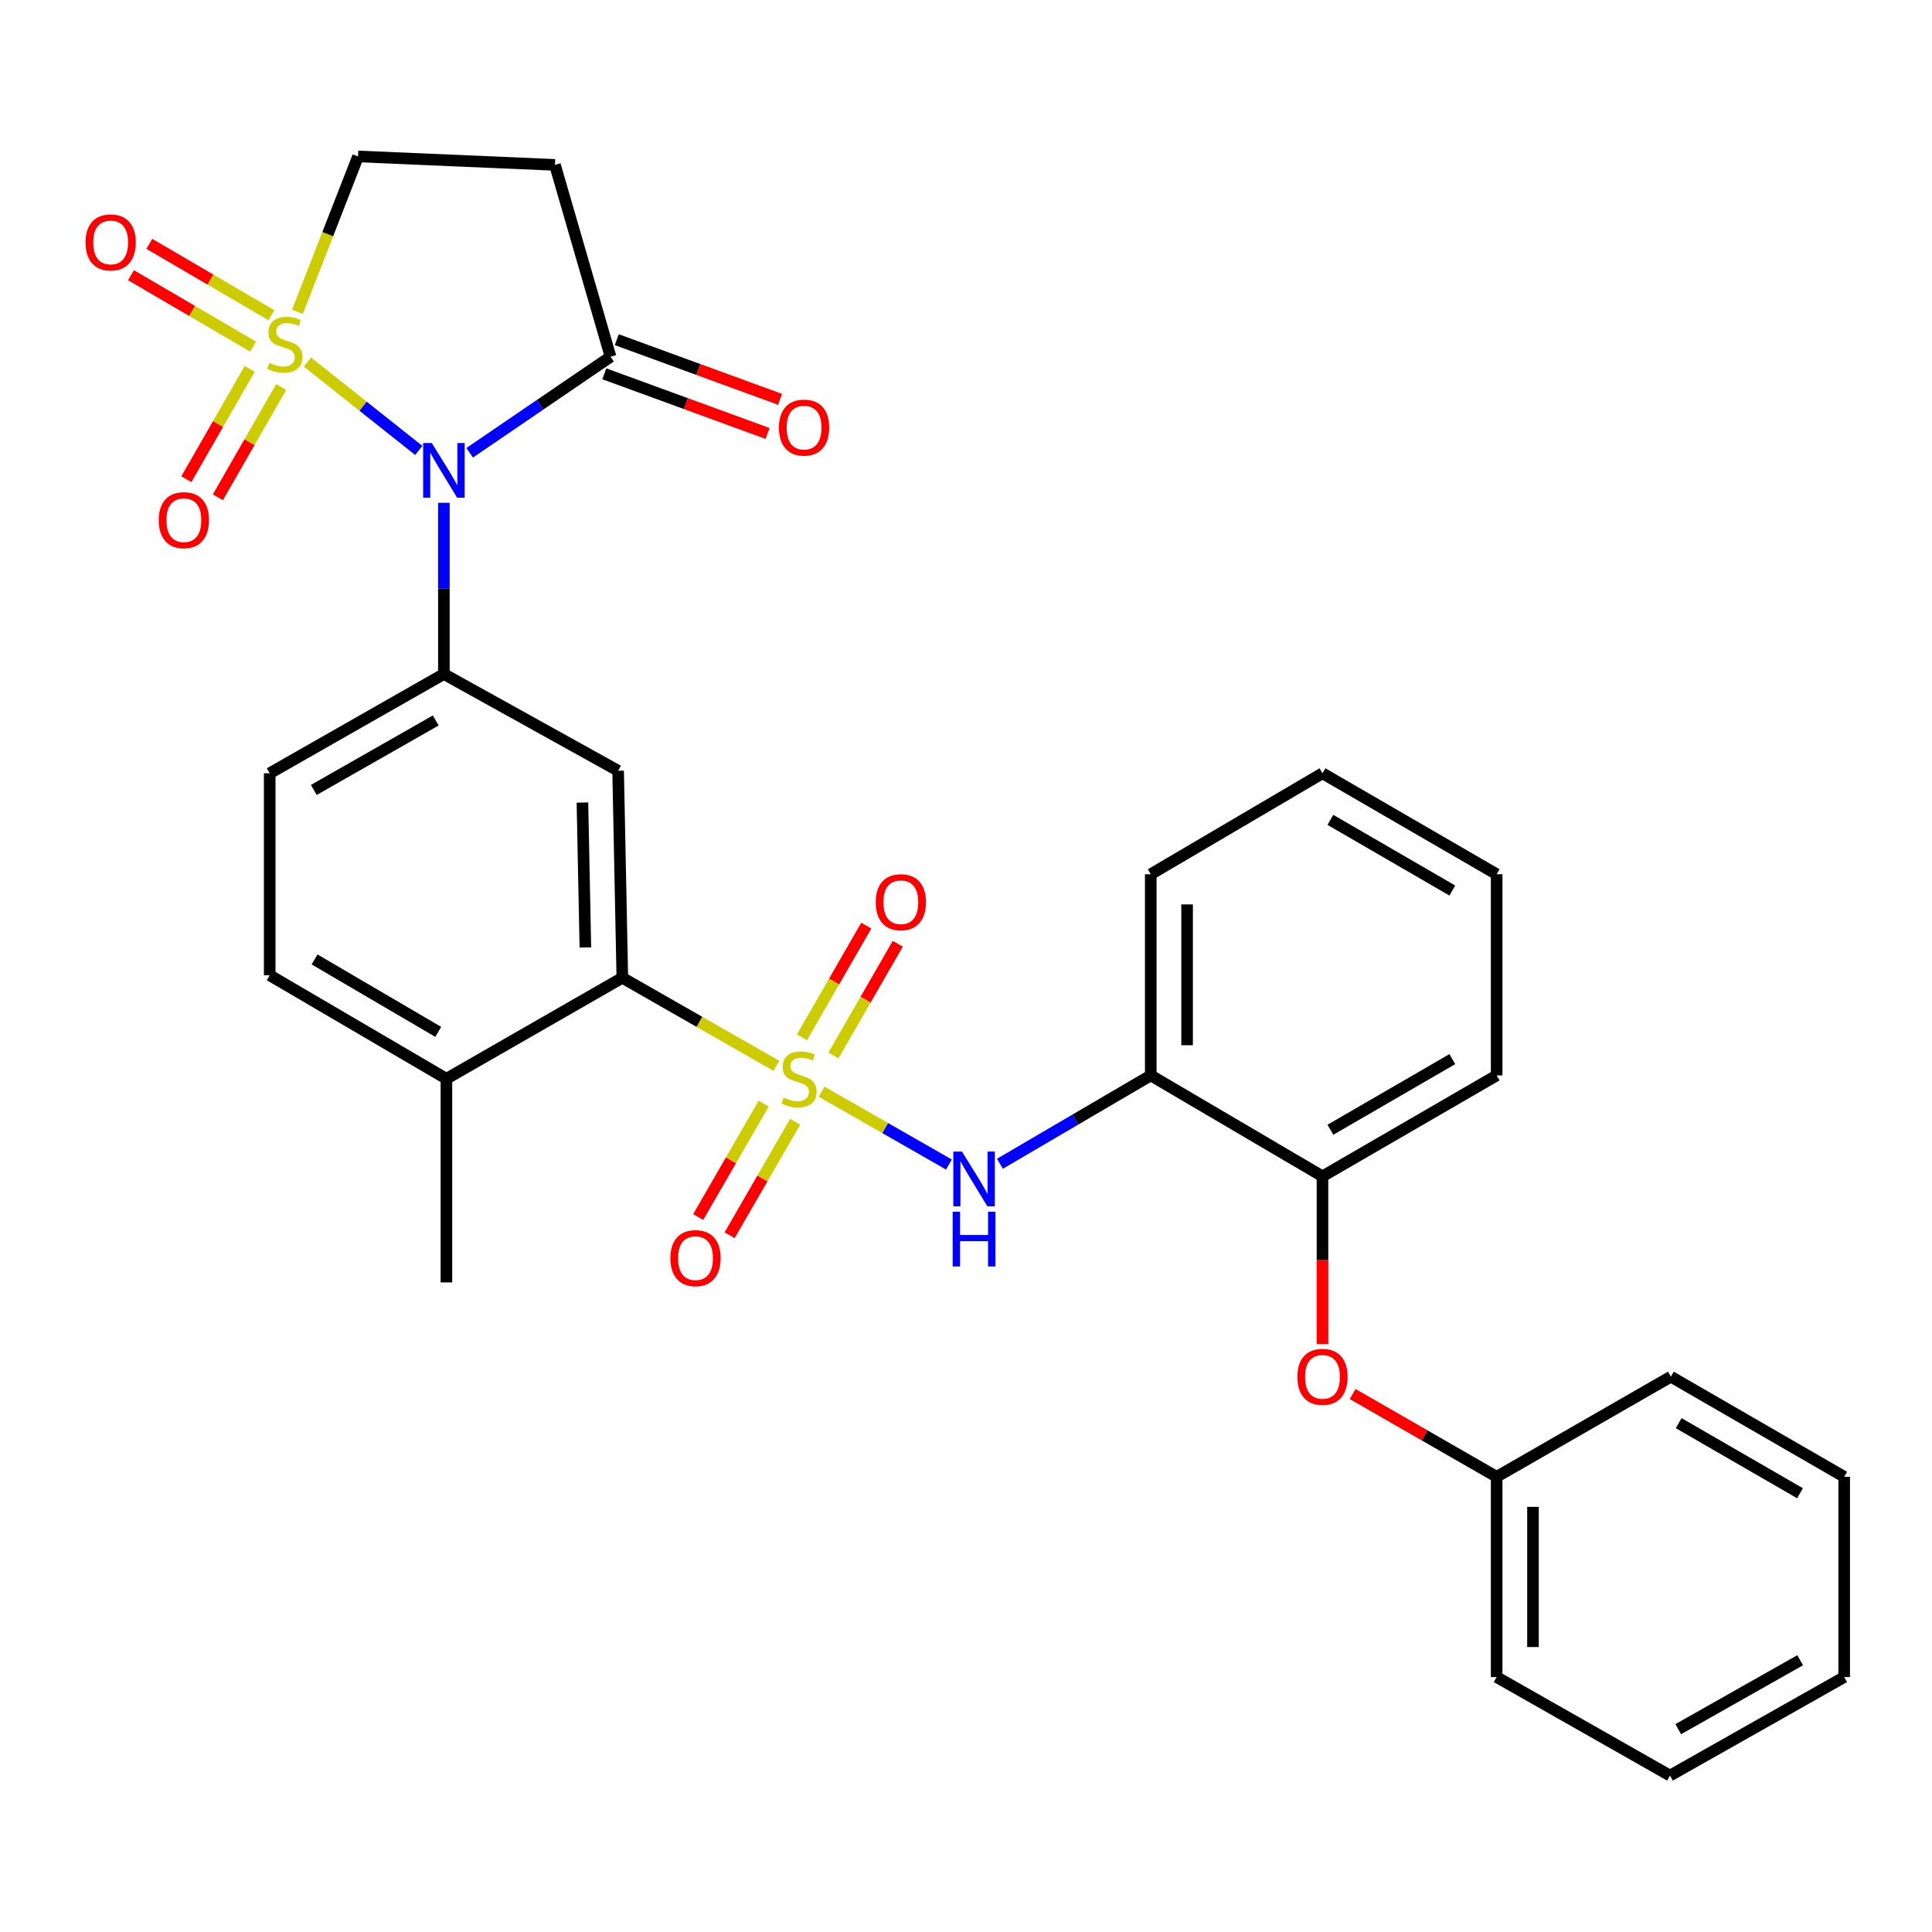 <?xml version='1.0' encoding='iso-8859-1'?>
<svg version='1.1' baseProfile='full'
              xmlns='http://www.w3.org/2000/svg'
                      xmlns:rdkit='http://www.rdkit.org/xml'
                      xmlns:xlink='http://www.w3.org/1999/xlink'
                  xml:space='preserve'
width='1000px' height='1000px' viewBox='0 0 1000 1000'>
<!-- END OF HEADER -->
<rect style='opacity:1.0;fill:#FFFFFF;stroke:none' width='1000' height='1000' x='0' y='0'> </rect>
<path class='bond-1' d='M 159.142,187.413 L 187.951,210.277' style='fill:none;fill-rule:evenodd;stroke:#CCCC00;stroke-width:6px;stroke-linecap:butt;stroke-linejoin:miter;stroke-opacity:1' />
<path class='bond-1' d='M 187.951,210.277 L 216.76,233.141' style='fill:none;fill-rule:evenodd;stroke:#0000FF;stroke-width:6px;stroke-linecap:butt;stroke-linejoin:miter;stroke-opacity:1' />
<path class='bond-9' d='M 153.958,161.394 L 169.641,121.181' style='fill:none;fill-rule:evenodd;stroke:#CCCC00;stroke-width:6px;stroke-linecap:butt;stroke-linejoin:miter;stroke-opacity:1' />
<path class='bond-9' d='M 169.641,121.181 L 185.325,80.968' style='fill:none;fill-rule:evenodd;stroke:#000000;stroke-width:6px;stroke-linecap:butt;stroke-linejoin:miter;stroke-opacity:1' />
<path class='bond-10' d='M 129.232,190.944 L 112.844,219.488' style='fill:none;fill-rule:evenodd;stroke:#CCCC00;stroke-width:6px;stroke-linecap:butt;stroke-linejoin:miter;stroke-opacity:1' />
<path class='bond-10' d='M 112.844,219.488 L 96.456,248.031' style='fill:none;fill-rule:evenodd;stroke:#FF0000;stroke-width:6px;stroke-linecap:butt;stroke-linejoin:miter;stroke-opacity:1' />
<path class='bond-10' d='M 145.539,200.306 L 129.151,228.85' style='fill:none;fill-rule:evenodd;stroke:#CCCC00;stroke-width:6px;stroke-linecap:butt;stroke-linejoin:miter;stroke-opacity:1' />
<path class='bond-10' d='M 129.151,228.85 L 112.763,257.394' style='fill:none;fill-rule:evenodd;stroke:#FF0000;stroke-width:6px;stroke-linecap:butt;stroke-linejoin:miter;stroke-opacity:1' />
<path class='bond-11' d='M 140.49,163.168 L 108.889,144.69' style='fill:none;fill-rule:evenodd;stroke:#CCCC00;stroke-width:6px;stroke-linecap:butt;stroke-linejoin:miter;stroke-opacity:1' />
<path class='bond-11' d='M 108.889,144.69 L 77.289,126.212' style='fill:none;fill-rule:evenodd;stroke:#FF0000;stroke-width:6px;stroke-linecap:butt;stroke-linejoin:miter;stroke-opacity:1' />
<path class='bond-11' d='M 130.998,179.401 L 99.398,160.922' style='fill:none;fill-rule:evenodd;stroke:#CCCC00;stroke-width:6px;stroke-linecap:butt;stroke-linejoin:miter;stroke-opacity:1' />
<path class='bond-11' d='M 99.398,160.922 L 67.797,142.444' style='fill:none;fill-rule:evenodd;stroke:#FF0000;stroke-width:6px;stroke-linecap:butt;stroke-linejoin:miter;stroke-opacity:1' />
<path class='bond-0' d='M 401.858,551.671 L 361.985,528.886' style='fill:none;fill-rule:evenodd;stroke:#CCCC00;stroke-width:6px;stroke-linecap:butt;stroke-linejoin:miter;stroke-opacity:1' />
<path class='bond-0' d='M 361.985,528.886 L 322.112,506.101' style='fill:none;fill-rule:evenodd;stroke:#000000;stroke-width:6px;stroke-linecap:butt;stroke-linejoin:miter;stroke-opacity:1' />
<path class='bond-4' d='M 425.261,565.053 L 458.211,583.904' style='fill:none;fill-rule:evenodd;stroke:#CCCC00;stroke-width:6px;stroke-linecap:butt;stroke-linejoin:miter;stroke-opacity:1' />
<path class='bond-4' d='M 458.211,583.904 L 491.161,602.756' style='fill:none;fill-rule:evenodd;stroke:#0000FF;stroke-width:6px;stroke-linecap:butt;stroke-linejoin:miter;stroke-opacity:1' />
<path class='bond-12' d='M 395.288,571.221 L 378.331,600.579' style='fill:none;fill-rule:evenodd;stroke:#CCCC00;stroke-width:6px;stroke-linecap:butt;stroke-linejoin:miter;stroke-opacity:1' />
<path class='bond-12' d='M 378.331,600.579 L 361.375,629.936' style='fill:none;fill-rule:evenodd;stroke:#FF0000;stroke-width:6px;stroke-linecap:butt;stroke-linejoin:miter;stroke-opacity:1' />
<path class='bond-12' d='M 411.571,580.625 L 394.614,609.983' style='fill:none;fill-rule:evenodd;stroke:#CCCC00;stroke-width:6px;stroke-linecap:butt;stroke-linejoin:miter;stroke-opacity:1' />
<path class='bond-12' d='M 394.614,609.983 L 377.657,639.341' style='fill:none;fill-rule:evenodd;stroke:#FF0000;stroke-width:6px;stroke-linecap:butt;stroke-linejoin:miter;stroke-opacity:1' />
<path class='bond-13' d='M 431.374,546.299 L 448.024,517.402' style='fill:none;fill-rule:evenodd;stroke:#CCCC00;stroke-width:6px;stroke-linecap:butt;stroke-linejoin:miter;stroke-opacity:1' />
<path class='bond-13' d='M 448.024,517.402 L 464.674,488.504' style='fill:none;fill-rule:evenodd;stroke:#FF0000;stroke-width:6px;stroke-linecap:butt;stroke-linejoin:miter;stroke-opacity:1' />
<path class='bond-13' d='M 415.081,536.912 L 431.731,508.014' style='fill:none;fill-rule:evenodd;stroke:#CCCC00;stroke-width:6px;stroke-linecap:butt;stroke-linejoin:miter;stroke-opacity:1' />
<path class='bond-13' d='M 431.731,508.014 L 448.381,479.117' style='fill:none;fill-rule:evenodd;stroke:#FF0000;stroke-width:6px;stroke-linecap:butt;stroke-linejoin:miter;stroke-opacity:1' />
<path class='bond-2' d='M 229.754,260.249 L 229.754,304.559' style='fill:none;fill-rule:evenodd;stroke:#0000FF;stroke-width:6px;stroke-linecap:butt;stroke-linejoin:miter;stroke-opacity:1' />
<path class='bond-2' d='M 229.754,304.559 L 229.754,348.87' style='fill:none;fill-rule:evenodd;stroke:#000000;stroke-width:6px;stroke-linecap:butt;stroke-linejoin:miter;stroke-opacity:1' />
<path class='bond-5' d='M 243.104,234.353 L 279.557,209.501' style='fill:none;fill-rule:evenodd;stroke:#0000FF;stroke-width:6px;stroke-linecap:butt;stroke-linejoin:miter;stroke-opacity:1' />
<path class='bond-5' d='M 279.557,209.501 L 316.011,184.65' style='fill:none;fill-rule:evenodd;stroke:#000000;stroke-width:6px;stroke-linecap:butt;stroke-linejoin:miter;stroke-opacity:1' />
<path class='bond-6' d='M 229.754,348.87 L 319.939,398.94' style='fill:none;fill-rule:evenodd;stroke:#000000;stroke-width:6px;stroke-linecap:butt;stroke-linejoin:miter;stroke-opacity:1' />
<path class='bond-17' d='M 229.754,348.87 L 139.6,400.246' style='fill:none;fill-rule:evenodd;stroke:#000000;stroke-width:6px;stroke-linecap:butt;stroke-linejoin:miter;stroke-opacity:1' />
<path class='bond-17' d='M 225.541,372.913 L 162.433,408.877' style='fill:none;fill-rule:evenodd;stroke:#000000;stroke-width:6px;stroke-linecap:butt;stroke-linejoin:miter;stroke-opacity:1' />
<path class='bond-3' d='M 322.112,506.101 L 319.939,398.94' style='fill:none;fill-rule:evenodd;stroke:#000000;stroke-width:6px;stroke-linecap:butt;stroke-linejoin:miter;stroke-opacity:1' />
<path class='bond-3' d='M 302.986,490.408 L 301.465,415.395' style='fill:none;fill-rule:evenodd;stroke:#000000;stroke-width:6px;stroke-linecap:butt;stroke-linejoin:miter;stroke-opacity:1' />
<path class='bond-32' d='M 322.112,506.101 L 231.059,558.365' style='fill:none;fill-rule:evenodd;stroke:#000000;stroke-width:6px;stroke-linecap:butt;stroke-linejoin:miter;stroke-opacity:1' />
<path class='bond-7' d='M 517.564,602.358 L 556.599,579.494' style='fill:none;fill-rule:evenodd;stroke:#0000FF;stroke-width:6px;stroke-linecap:butt;stroke-linejoin:miter;stroke-opacity:1' />
<path class='bond-7' d='M 556.599,579.494 L 595.633,556.631' style='fill:none;fill-rule:evenodd;stroke:#000000;stroke-width:6px;stroke-linecap:butt;stroke-linejoin:miter;stroke-opacity:1' />
<path class='bond-18' d='M 312.785,193.481 L 355.038,208.917' style='fill:none;fill-rule:evenodd;stroke:#000000;stroke-width:6px;stroke-linecap:butt;stroke-linejoin:miter;stroke-opacity:1' />
<path class='bond-18' d='M 355.038,208.917 L 397.29,224.352' style='fill:none;fill-rule:evenodd;stroke:#FF0000;stroke-width:6px;stroke-linecap:butt;stroke-linejoin:miter;stroke-opacity:1' />
<path class='bond-18' d='M 319.237,175.819 L 361.49,191.255' style='fill:none;fill-rule:evenodd;stroke:#000000;stroke-width:6px;stroke-linecap:butt;stroke-linejoin:miter;stroke-opacity:1' />
<path class='bond-18' d='M 361.49,191.255 L 403.743,206.69' style='fill:none;fill-rule:evenodd;stroke:#FF0000;stroke-width:6px;stroke-linecap:butt;stroke-linejoin:miter;stroke-opacity:1' />
<path class='bond-31' d='M 316.011,184.65 L 287.251,85.345' style='fill:none;fill-rule:evenodd;stroke:#000000;stroke-width:6px;stroke-linecap:butt;stroke-linejoin:miter;stroke-opacity:1' />
<path class='bond-14' d='M 595.633,556.631 L 684.513,608.874' style='fill:none;fill-rule:evenodd;stroke:#000000;stroke-width:6px;stroke-linecap:butt;stroke-linejoin:miter;stroke-opacity:1' />
<path class='bond-21' d='M 595.633,556.631 L 595.633,452.51' style='fill:none;fill-rule:evenodd;stroke:#000000;stroke-width:6px;stroke-linecap:butt;stroke-linejoin:miter;stroke-opacity:1' />
<path class='bond-21' d='M 614.437,541.013 L 614.437,468.128' style='fill:none;fill-rule:evenodd;stroke:#000000;stroke-width:6px;stroke-linecap:butt;stroke-linejoin:miter;stroke-opacity:1' />
<path class='bond-8' d='M 287.251,85.345 L 185.325,80.968' style='fill:none;fill-rule:evenodd;stroke:#000000;stroke-width:6px;stroke-linecap:butt;stroke-linejoin:miter;stroke-opacity:1' />
<path class='bond-15' d='M 684.513,608.874 L 684.513,652.264' style='fill:none;fill-rule:evenodd;stroke:#000000;stroke-width:6px;stroke-linecap:butt;stroke-linejoin:miter;stroke-opacity:1' />
<path class='bond-15' d='M 684.513,652.264 L 684.513,695.654' style='fill:none;fill-rule:evenodd;stroke:#FF0000;stroke-width:6px;stroke-linecap:butt;stroke-linejoin:miter;stroke-opacity:1' />
<path class='bond-22' d='M 684.513,608.874 L 774.666,556.631' style='fill:none;fill-rule:evenodd;stroke:#000000;stroke-width:6px;stroke-linecap:butt;stroke-linejoin:miter;stroke-opacity:1' />
<path class='bond-22' d='M 688.608,584.768 L 751.715,548.198' style='fill:none;fill-rule:evenodd;stroke:#000000;stroke-width:6px;stroke-linecap:butt;stroke-linejoin:miter;stroke-opacity:1' />
<path class='bond-20' d='M 700.112,721.534 L 737.389,742.963' style='fill:none;fill-rule:evenodd;stroke:#FF0000;stroke-width:6px;stroke-linecap:butt;stroke-linejoin:miter;stroke-opacity:1' />
<path class='bond-20' d='M 737.389,742.963 L 774.666,764.392' style='fill:none;fill-rule:evenodd;stroke:#000000;stroke-width:6px;stroke-linecap:butt;stroke-linejoin:miter;stroke-opacity:1' />
<path class='bond-16' d='M 231.059,558.365 L 139.6,504.795' style='fill:none;fill-rule:evenodd;stroke:#000000;stroke-width:6px;stroke-linecap:butt;stroke-linejoin:miter;stroke-opacity:1' />
<path class='bond-16' d='M 226.844,534.104 L 162.822,496.605' style='fill:none;fill-rule:evenodd;stroke:#000000;stroke-width:6px;stroke-linecap:butt;stroke-linejoin:miter;stroke-opacity:1' />
<path class='bond-23' d='M 231.059,558.365 L 231.059,663.77' style='fill:none;fill-rule:evenodd;stroke:#000000;stroke-width:6px;stroke-linecap:butt;stroke-linejoin:miter;stroke-opacity:1' />
<path class='bond-19' d='M 139.6,400.246 L 139.6,504.795' style='fill:none;fill-rule:evenodd;stroke:#000000;stroke-width:6px;stroke-linecap:butt;stroke-linejoin:miter;stroke-opacity:1' />
<path class='bond-24' d='M 774.666,764.392 L 774.666,868.053' style='fill:none;fill-rule:evenodd;stroke:#000000;stroke-width:6px;stroke-linecap:butt;stroke-linejoin:miter;stroke-opacity:1' />
<path class='bond-24' d='M 793.47,779.941 L 793.47,852.504' style='fill:none;fill-rule:evenodd;stroke:#000000;stroke-width:6px;stroke-linecap:butt;stroke-linejoin:miter;stroke-opacity:1' />
<path class='bond-25' d='M 774.666,764.392 L 864.831,712.566' style='fill:none;fill-rule:evenodd;stroke:#000000;stroke-width:6px;stroke-linecap:butt;stroke-linejoin:miter;stroke-opacity:1' />
<path class='bond-26' d='M 595.633,452.51 L 684.513,400.246' style='fill:none;fill-rule:evenodd;stroke:#000000;stroke-width:6px;stroke-linecap:butt;stroke-linejoin:miter;stroke-opacity:1' />
<path class='bond-33' d='M 774.666,556.631 L 774.666,452.51' style='fill:none;fill-rule:evenodd;stroke:#000000;stroke-width:6px;stroke-linecap:butt;stroke-linejoin:miter;stroke-opacity:1' />
<path class='bond-29' d='M 774.666,868.053 L 864.381,919.032' style='fill:none;fill-rule:evenodd;stroke:#000000;stroke-width:6px;stroke-linecap:butt;stroke-linejoin:miter;stroke-opacity:1' />
<path class='bond-28' d='M 864.831,712.566 L 954.545,764.392' style='fill:none;fill-rule:evenodd;stroke:#000000;stroke-width:6px;stroke-linecap:butt;stroke-linejoin:miter;stroke-opacity:1' />
<path class='bond-28' d='M 868.882,736.622 L 931.682,772.9' style='fill:none;fill-rule:evenodd;stroke:#000000;stroke-width:6px;stroke-linecap:butt;stroke-linejoin:miter;stroke-opacity:1' />
<path class='bond-27' d='M 684.513,400.246 L 774.666,452.51' style='fill:none;fill-rule:evenodd;stroke:#000000;stroke-width:6px;stroke-linecap:butt;stroke-linejoin:miter;stroke-opacity:1' />
<path class='bond-27' d='M 688.605,424.353 L 751.713,460.938' style='fill:none;fill-rule:evenodd;stroke:#000000;stroke-width:6px;stroke-linecap:butt;stroke-linejoin:miter;stroke-opacity:1' />
<path class='bond-30' d='M 954.545,764.392 L 954.545,868.053' style='fill:none;fill-rule:evenodd;stroke:#000000;stroke-width:6px;stroke-linecap:butt;stroke-linejoin:miter;stroke-opacity:1' />
<path class='bond-34' d='M 864.381,919.032 L 954.545,868.053' style='fill:none;fill-rule:evenodd;stroke:#000000;stroke-width:6px;stroke-linecap:butt;stroke-linejoin:miter;stroke-opacity:1' />
<path class='bond-34' d='M 868.651,895.016 L 931.766,859.331' style='fill:none;fill-rule:evenodd;stroke:#000000;stroke-width:6px;stroke-linecap:butt;stroke-linejoin:miter;stroke-opacity:1' />
<path  class='atom-0' d='M 139.435 187.841
Q 139.755 187.961, 141.075 188.521
Q 142.395 189.081, 143.835 189.441
Q 145.315 189.761, 146.755 189.761
Q 149.435 189.761, 150.995 188.481
Q 152.555 187.161, 152.555 184.881
Q 152.555 183.321, 151.755 182.361
Q 150.995 181.401, 149.795 180.881
Q 148.595 180.361, 146.595 179.761
Q 144.075 179.001, 142.555 178.281
Q 141.075 177.561, 139.995 176.041
Q 138.955 174.521, 138.955 171.961
Q 138.955 168.401, 141.355 166.201
Q 143.795 164.001, 148.595 164.001
Q 151.875 164.001, 155.595 165.561
L 154.675 168.641
Q 151.275 167.241, 148.715 167.241
Q 145.955 167.241, 144.435 168.401
Q 142.915 169.521, 142.955 171.481
Q 142.955 173.001, 143.715 173.921
Q 144.515 174.841, 145.635 175.361
Q 146.795 175.881, 148.715 176.481
Q 151.275 177.281, 152.795 178.081
Q 154.315 178.881, 155.395 180.521
Q 156.515 182.121, 156.515 184.881
Q 156.515 188.801, 153.875 190.921
Q 151.275 193.001, 146.915 193.001
Q 144.395 193.001, 142.475 192.441
Q 140.595 191.921, 138.355 191.001
L 139.435 187.841
' fill='#CCCC00'/>
<path  class='atom-1' d='M 405.571 568.085
Q 405.891 568.205, 407.211 568.765
Q 408.531 569.325, 409.971 569.685
Q 411.451 570.005, 412.891 570.005
Q 415.571 570.005, 417.131 568.725
Q 418.691 567.405, 418.691 565.125
Q 418.691 563.565, 417.891 562.605
Q 417.131 561.645, 415.931 561.125
Q 414.731 560.605, 412.731 560.005
Q 410.211 559.245, 408.691 558.525
Q 407.211 557.805, 406.131 556.285
Q 405.091 554.765, 405.091 552.205
Q 405.091 548.645, 407.491 546.445
Q 409.931 544.245, 414.731 544.245
Q 418.011 544.245, 421.731 545.805
L 420.811 548.885
Q 417.411 547.485, 414.851 547.485
Q 412.091 547.485, 410.571 548.645
Q 409.051 549.765, 409.091 551.725
Q 409.091 553.245, 409.851 554.165
Q 410.651 555.085, 411.771 555.605
Q 412.931 556.125, 414.851 556.725
Q 417.411 557.525, 418.931 558.325
Q 420.451 559.125, 421.531 560.765
Q 422.651 562.365, 422.651 565.125
Q 422.651 569.045, 420.011 571.165
Q 417.411 573.245, 413.051 573.245
Q 410.531 573.245, 408.611 572.685
Q 406.731 572.165, 404.491 571.245
L 405.571 568.085
' fill='#CCCC00'/>
<path  class='atom-2' d='M 223.494 229.294
L 232.774 244.294
Q 233.694 245.774, 235.174 248.454
Q 236.654 251.134, 236.734 251.294
L 236.734 229.294
L 240.494 229.294
L 240.494 257.614
L 236.614 257.614
L 226.654 241.214
Q 225.494 239.294, 224.254 237.094
Q 223.054 234.894, 222.694 234.214
L 222.694 257.614
L 219.014 257.614
L 219.014 229.294
L 223.494 229.294
' fill='#0000FF'/>
<path  class='atom-5' d='M 497.914 596.041
L 507.194 611.041
Q 508.114 612.521, 509.594 615.201
Q 511.074 617.881, 511.154 618.041
L 511.154 596.041
L 514.914 596.041
L 514.914 624.361
L 511.034 624.361
L 501.074 607.961
Q 499.914 606.041, 498.674 603.841
Q 497.474 601.641, 497.114 600.961
L 497.114 624.361
L 493.434 624.361
L 493.434 596.041
L 497.914 596.041
' fill='#0000FF'/>
<path  class='atom-5' d='M 493.094 627.193
L 496.934 627.193
L 496.934 639.233
L 511.414 639.233
L 511.414 627.193
L 515.254 627.193
L 515.254 655.513
L 511.414 655.513
L 511.414 642.433
L 496.934 642.433
L 496.934 655.513
L 493.094 655.513
L 493.094 627.193
' fill='#0000FF'/>
<path  class='atom-11' d='M 82.171 269.232
Q 82.171 262.432, 85.531 258.632
Q 88.891 254.832, 95.171 254.832
Q 101.451 254.832, 104.811 258.632
Q 108.171 262.432, 108.171 269.232
Q 108.171 276.112, 104.771 280.032
Q 101.371 283.912, 95.171 283.912
Q 88.931 283.912, 85.531 280.032
Q 82.171 276.152, 82.171 269.232
M 95.171 280.712
Q 99.491 280.712, 101.811 277.832
Q 104.171 274.912, 104.171 269.232
Q 104.171 263.672, 101.811 260.872
Q 99.491 258.032, 95.171 258.032
Q 90.851 258.032, 88.491 260.832
Q 86.171 263.632, 86.171 269.232
Q 86.171 274.952, 88.491 277.832
Q 90.851 280.712, 95.171 280.712
' fill='#FF0000'/>
<path  class='atom-12' d='M 44.271 125.477
Q 44.271 118.677, 47.631 114.877
Q 50.991 111.077, 57.271 111.077
Q 63.551 111.077, 66.911 114.877
Q 70.271 118.677, 70.271 125.477
Q 70.271 132.357, 66.871 136.277
Q 63.471 140.157, 57.271 140.157
Q 51.031 140.157, 47.631 136.277
Q 44.271 132.397, 44.271 125.477
M 57.271 136.957
Q 61.591 136.957, 63.911 134.077
Q 66.271 131.157, 66.271 125.477
Q 66.271 119.917, 63.911 117.117
Q 61.591 114.277, 57.271 114.277
Q 52.951 114.277, 50.591 117.077
Q 48.271 119.877, 48.271 125.477
Q 48.271 131.197, 50.591 134.077
Q 52.951 136.957, 57.271 136.957
' fill='#FF0000'/>
<path  class='atom-13' d='M 346.991 651.21
Q 346.991 644.41, 350.351 640.61
Q 353.711 636.81, 359.991 636.81
Q 366.271 636.81, 369.631 640.61
Q 372.991 644.41, 372.991 651.21
Q 372.991 658.09, 369.591 662.01
Q 366.191 665.89, 359.991 665.89
Q 353.751 665.89, 350.351 662.01
Q 346.991 658.13, 346.991 651.21
M 359.991 662.69
Q 364.311 662.69, 366.631 659.81
Q 368.991 656.89, 368.991 651.21
Q 368.991 645.65, 366.631 642.85
Q 364.311 640.01, 359.991 640.01
Q 355.671 640.01, 353.311 642.81
Q 350.991 645.61, 350.991 651.21
Q 350.991 656.93, 353.311 659.81
Q 355.671 662.69, 359.991 662.69
' fill='#FF0000'/>
<path  class='atom-14' d='M 453.274 466.975
Q 453.274 460.175, 456.634 456.375
Q 459.994 452.575, 466.274 452.575
Q 472.554 452.575, 475.914 456.375
Q 479.274 460.175, 479.274 466.975
Q 479.274 473.855, 475.874 477.775
Q 472.474 481.655, 466.274 481.655
Q 460.034 481.655, 456.634 477.775
Q 453.274 473.895, 453.274 466.975
M 466.274 478.455
Q 470.594 478.455, 472.914 475.575
Q 475.274 472.655, 475.274 466.975
Q 475.274 461.415, 472.914 458.615
Q 470.594 455.775, 466.274 455.775
Q 461.954 455.775, 459.594 458.575
Q 457.274 461.375, 457.274 466.975
Q 457.274 472.695, 459.594 475.575
Q 461.954 478.455, 466.274 478.455
' fill='#FF0000'/>
<path  class='atom-16' d='M 671.513 712.646
Q 671.513 705.846, 674.873 702.046
Q 678.233 698.246, 684.513 698.246
Q 690.793 698.246, 694.153 702.046
Q 697.513 705.846, 697.513 712.646
Q 697.513 719.526, 694.113 723.446
Q 690.713 727.326, 684.513 727.326
Q 678.273 727.326, 674.873 723.446
Q 671.513 719.566, 671.513 712.646
M 684.513 724.126
Q 688.833 724.126, 691.153 721.246
Q 693.513 718.326, 693.513 712.646
Q 693.513 707.086, 691.153 704.286
Q 688.833 701.446, 684.513 701.446
Q 680.193 701.446, 677.833 704.246
Q 675.513 707.046, 675.513 712.646
Q 675.513 718.366, 677.833 721.246
Q 680.193 724.126, 684.513 724.126
' fill='#FF0000'/>
<path  class='atom-19' d='M 403.183 221.324
Q 403.183 214.524, 406.543 210.724
Q 409.903 206.924, 416.183 206.924
Q 422.463 206.924, 425.823 210.724
Q 429.183 214.524, 429.183 221.324
Q 429.183 228.204, 425.783 232.124
Q 422.383 236.004, 416.183 236.004
Q 409.943 236.004, 406.543 232.124
Q 403.183 228.244, 403.183 221.324
M 416.183 232.804
Q 420.503 232.804, 422.823 229.924
Q 425.183 227.004, 425.183 221.324
Q 425.183 215.764, 422.823 212.964
Q 420.503 210.124, 416.183 210.124
Q 411.863 210.124, 409.503 212.924
Q 407.183 215.724, 407.183 221.324
Q 407.183 227.044, 409.503 229.924
Q 411.863 232.804, 416.183 232.804
' fill='#FF0000'/>
</svg>
